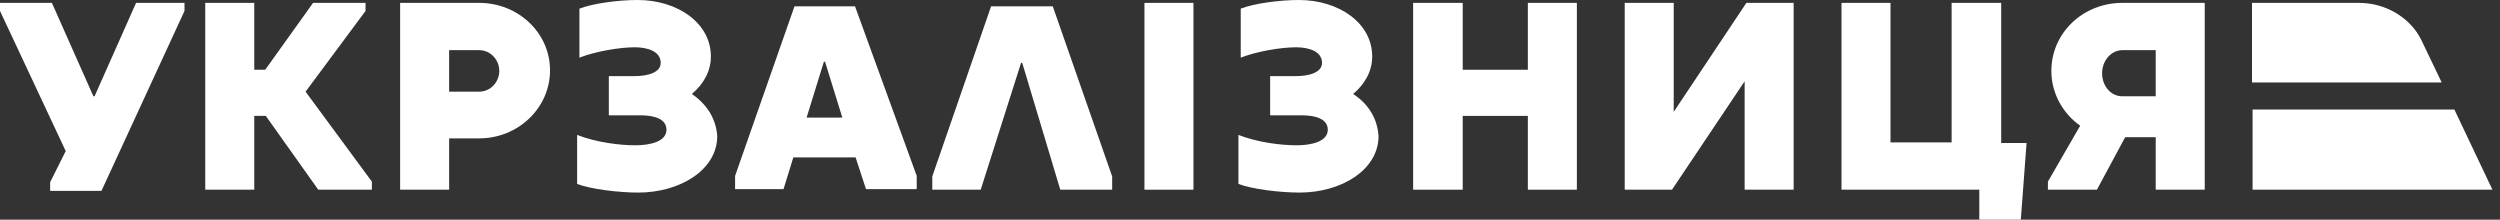 <svg width="239" height="21" viewBox="0 0 239 21" fill="none" xmlns="http://www.w3.org/2000/svg">
<rect x="0" y="0" width="239" height="21" fill="#333333" stroke="none"/>
<g clip-path="url(#clip0_294_691)">
<path d="M34.945 1.047V0.276H29.929L25.354 6.669H24.307V0.276H19.622V18.134H24.307V11.079H25.41L30.425 18.134H35.551V17.362L29.213 8.764L34.945 1.047Z" fill="white"/>
<path d="M66.141 8.984C67.244 8.047 67.96 6.835 67.96 5.402C67.96 2.15 64.708 0 60.96 0C59.086 0 56.661 0.331 55.393 0.827V5.512C56.937 4.906 59.252 4.52 60.685 4.52C61.897 4.52 63.165 4.906 63.165 6.008C63.165 6.945 61.897 7.276 60.685 7.276H58.204V11.024H61.236C62.393 11.024 63.716 11.299 63.716 12.402C63.716 13.504 62.228 13.89 60.74 13.89C59.252 13.89 56.992 13.614 55.173 12.898V17.583C56.441 18.079 59.141 18.41 61.015 18.41C64.984 18.41 68.567 16.26 68.567 13.008C68.456 11.299 67.519 9.921 66.141 8.984Z" fill="white"/>
<path d="M94.748 0.606L89.126 16.866V18.134H93.756L97.614 6.008H97.724L101.362 18.134H106.323V16.866L100.646 0.606H94.748Z" fill="white"/>
<path d="M45.803 0.276H38.252V18.134H42.937V13.228H45.803C49.551 13.228 52.583 10.307 52.583 6.724C52.583 3.142 49.551 0.276 45.803 0.276ZM45.803 8.764H42.937V4.795H45.803C46.906 4.795 47.732 5.732 47.732 6.78C47.732 7.827 46.906 8.764 45.803 8.764Z" fill="white"/>
<path d="M146.063 6.669H139.835V0.276H135.095V18.134H139.835V11.079H146.063V18.134H150.748V0.276H146.063V6.669Z" fill="white"/>
<path d="M191.315 0.276H186.575V13.614H180.732V0.276H176.047V18.134H189.221V21H193.189L193.74 13.669H191.315V0.276Z" fill="white"/>
<path d="M196.11 6.78C196.11 8.929 197.213 10.858 198.866 12.016L195.78 17.362V18.134H200.465L203.166 13.118H206.087V18.134H210.772V0.276H202.89C199.142 0.276 196.11 3.142 196.11 6.78ZM206.087 9.205H202.89C201.788 9.205 200.961 8.213 200.961 7C200.961 5.787 201.843 4.795 202.89 4.795H206.087V9.205Z" fill="white"/>
<path d="M160.008 10.693V0.276H155.323V18.134H159.842L166.787 7.772V18.134H171.472V0.276H166.953L160.008 10.693Z" fill="white"/>
<path d="M114.094 0.276H109.409V18.134H114.094V0.276Z" fill="white"/>
<path d="M129.362 8.984C130.464 8.047 131.181 6.835 131.181 5.402C131.181 2.15 127.929 0 124.181 0C122.307 0 119.882 0.331 118.614 0.827V5.512C120.157 4.906 122.472 4.52 123.905 4.52C125.118 4.52 126.386 4.906 126.386 6.008C126.386 6.945 125.118 7.276 123.905 7.276H121.425V11.024H124.457C125.614 11.024 126.937 11.299 126.937 12.402C126.937 13.504 125.449 13.89 123.96 13.89C122.472 13.89 120.212 13.614 118.394 12.898V17.583C119.661 18.079 122.362 18.41 124.236 18.41C128.205 18.41 131.787 16.26 131.787 13.008C131.677 11.299 130.795 9.921 129.362 8.984Z" fill="white"/>
<path d="M75.953 0.606L70.275 16.811V18.079H74.905L75.842 15.047H81.795L82.787 18.079H87.638V16.811L81.74 0.606H75.953ZM77.11 11.244L78.764 5.898H78.874L80.527 11.244H77.11Z" fill="white"/>
<path d="M8.929 9.205L4.961 0.276H0V1.047L6.283 14.441L4.795 17.417V18.244H9.701L17.638 1.047V0.276H13.008L9.039 9.205H8.929Z" fill="white"/>
<path d="M233.425 7.882L231.441 3.748C230.339 1.598 227.969 0.276 225.543 0.276H219.425H215.292V7.882H233.425Z" fill="white"/>
<path d="M234.638 10.472H215.347V18.134H219.425H238.276L234.638 10.472Z" fill="white"/>
</g>
<defs>
<clipPath id="clip0_294_691">
<rect width="239" height="21" fill="white"/>
</clipPath>
</defs>
</svg>
